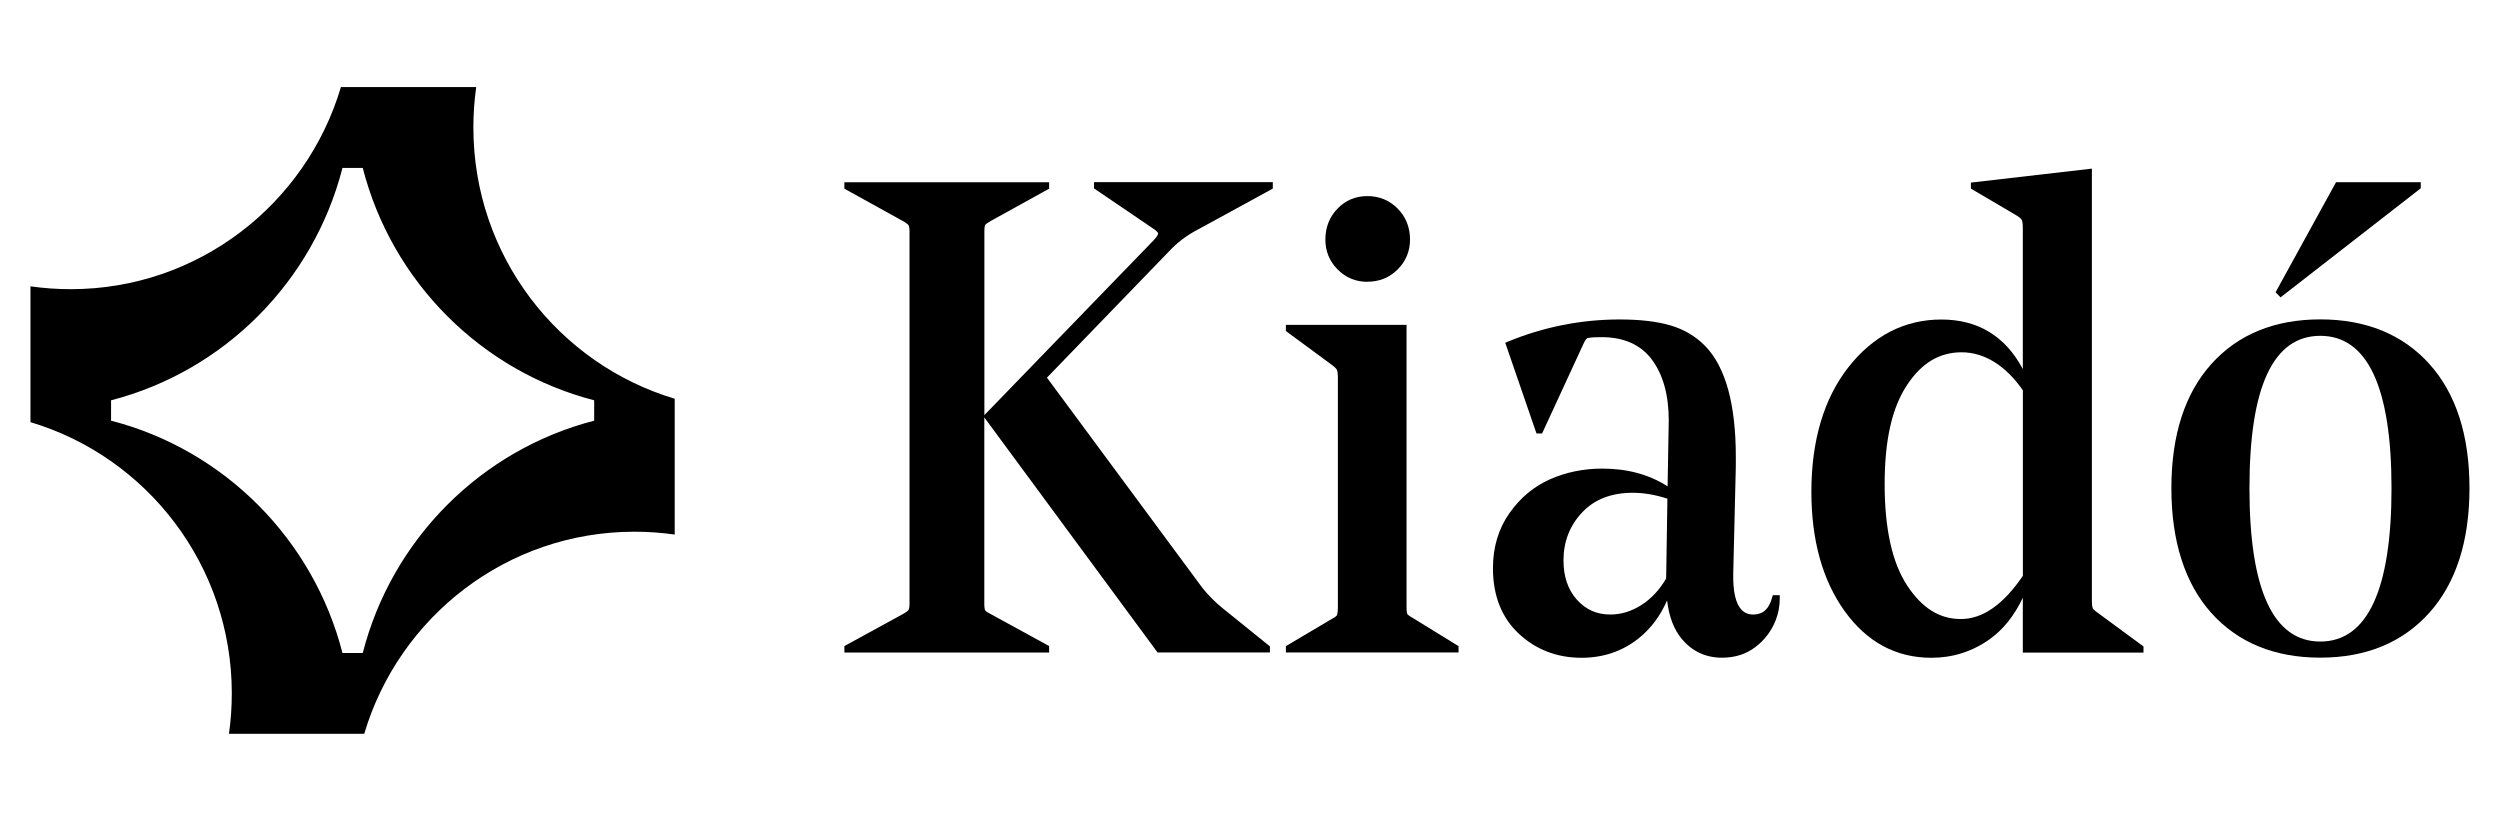 <svg xmlns="http://www.w3.org/2000/svg" width="134" height="44" viewBox="0 0 134 44" fill="none"><g clip-path="url(#clip0_2047_3981)"><path d="M25.373 6.833C25.373 6.098 25.425 5.374 25.525 4.667H18.273C16.416 10.931 10.635 15.5 3.791 15.5C3.059 15.5 2.337 15.448 1.633 15.347V22.627C7.873 24.492 12.424 30.296 12.424 37.166C12.424 37.901 12.372 38.626 12.272 39.333H19.523C21.381 33.069 27.162 28.5 34.006 28.5C34.738 28.5 35.459 28.552 36.164 28.652V21.372C29.924 19.507 25.373 13.704 25.373 6.833ZM31.848 22.548C25.78 24.114 21.005 28.909 19.444 35H18.356C16.795 28.909 12.02 24.114 5.953 22.548V21.456C12.02 19.889 16.795 15.094 18.356 9.003H19.444C21.005 15.094 25.78 19.889 31.848 21.456V22.548Z" fill="black"></path><path d="M73.291 15.101C73.934 15.101 74.479 14.879 74.918 14.439C75.356 13.999 75.577 13.461 75.577 12.841C75.577 12.186 75.356 11.627 74.918 11.184C74.479 10.737 73.93 10.511 73.291 10.511C72.653 10.511 72.121 10.737 71.689 11.184C71.258 11.631 71.04 12.186 71.04 12.841C71.04 13.461 71.258 13.999 71.693 14.439C72.124 14.879 72.663 15.105 73.295 15.105L73.291 15.101Z" fill="black"></path><path d="M129.753 10.092V9.766H125.212L121.97 15.666L122.239 15.937L129.753 10.092Z" fill="black"></path><path d="M75.432 32.91C75.422 32.889 75.391 32.806 75.391 32.539V17.414H68.923V17.743L71.385 19.556C71.582 19.702 71.641 19.785 71.658 19.823C71.675 19.861 71.71 19.965 71.71 20.229V32.539C71.71 32.809 71.679 32.92 71.662 32.965C71.651 32.993 71.606 33.062 71.399 33.166L68.923 34.633V34.972H78.178V34.633L75.733 33.128C75.477 32.986 75.436 32.916 75.432 32.91Z" fill="black"></path><path d="M58.64 10.099L61.748 12.21C62.028 12.383 62.069 12.484 62.076 12.508C62.076 12.508 62.093 12.602 61.855 12.858L52.763 22.25V12.394C52.763 12.144 52.797 12.075 52.804 12.061C52.811 12.047 52.863 11.981 53.118 11.836L56.233 10.113V9.77H45.259V10.113L48.377 11.839C48.598 11.957 48.671 12.033 48.692 12.068C48.712 12.099 48.75 12.186 48.75 12.394V32.369C48.75 32.577 48.716 32.663 48.695 32.695C48.671 32.729 48.598 32.806 48.377 32.923L45.259 34.629V34.976H56.233V34.629L53.112 32.92C52.86 32.795 52.815 32.726 52.804 32.712C52.794 32.695 52.759 32.611 52.759 32.365V22.374L62.045 34.972H68.067V34.646L65.543 32.608C65.153 32.296 64.787 31.929 64.455 31.52L56.116 20.242L62.804 13.323C63.212 12.914 63.695 12.564 64.244 12.283L68.222 10.109V9.763H58.64V10.095V10.099Z" fill="black"></path><path d="M112.17 32.591C112.153 32.553 112.125 32.445 112.125 32.178V9.038L105.64 9.787V10.109L108.126 11.572C108.299 11.683 108.354 11.763 108.372 11.801C108.392 11.843 108.423 11.957 108.423 12.238V19.781C107.484 18.017 106.017 17.126 104.055 17.126C102.094 17.126 100.409 17.986 99.079 19.677C97.76 21.359 97.09 23.608 97.09 26.364C97.09 28.958 97.688 31.103 98.869 32.75C100.06 34.414 101.628 35.257 103.523 35.257C104.666 35.257 105.716 34.924 106.642 34.265C107.37 33.748 107.968 33 108.423 32.039V34.979H114.891V34.65L112.422 32.833C112.229 32.702 112.177 32.625 112.167 32.598L112.17 32.591ZM108.427 30.864C107.384 32.4 106.269 33.18 105.108 33.18C103.948 33.18 103.023 32.594 102.225 31.384C101.424 30.171 101.017 28.347 101.017 25.962C101.017 23.577 101.414 21.865 102.201 20.662C102.981 19.466 103.945 18.883 105.143 18.883C106.341 18.883 107.488 19.57 108.427 20.922V30.864Z" fill="black"></path><path d="M130.216 19.508C128.783 17.923 126.818 17.119 124.37 17.119C121.922 17.119 119.957 17.923 118.531 19.508C117.108 21.088 116.386 23.328 116.386 26.167C116.386 29.006 117.108 31.267 118.527 32.854C119.953 34.446 121.918 35.25 124.366 35.25C126.815 35.25 128.779 34.442 130.212 32.844C131.639 31.253 132.364 29.006 132.364 26.167C132.364 23.328 131.639 21.085 130.212 19.508H130.216ZM124.37 34.387C121.849 34.387 120.571 31.62 120.571 26.167C120.571 20.714 121.849 18 124.37 18C126.891 18 128.185 20.749 128.185 26.167C128.185 31.585 126.901 34.387 124.37 34.387Z" fill="black"></path><path d="M94.984 32.029C94.822 32.639 94.494 32.938 93.983 32.938C93.72 32.938 93.513 32.858 93.351 32.688C93.033 32.362 92.881 31.703 92.902 30.733L93.04 24.978V24.479C93.04 21.671 92.491 19.677 91.41 18.558C90.899 18.031 90.267 17.656 89.538 17.442C88.82 17.23 87.905 17.123 86.814 17.123C84.759 17.123 82.746 17.521 80.833 18.308L80.681 18.371L82.356 23.234H82.656L84.856 18.468C84.974 18.19 85.06 18.138 85.084 18.128C85.122 18.111 85.277 18.072 85.851 18.072C87.038 18.072 87.94 18.475 88.534 19.265C89.138 20.073 89.445 21.168 89.445 22.527L89.383 26.07C88.409 25.439 87.235 25.117 85.885 25.117C84.891 25.117 83.951 25.307 83.091 25.685C82.225 26.067 81.486 26.677 80.906 27.505C80.319 28.337 80.022 29.329 80.022 30.455C80.022 31.925 80.488 33.107 81.41 33.967C82.328 34.823 83.458 35.257 84.77 35.257C85.927 35.257 86.949 34.913 87.808 34.234C88.468 33.714 88.986 33.028 89.356 32.182C89.456 33.045 89.718 33.735 90.139 34.241C90.699 34.913 91.427 35.253 92.301 35.253C92.988 35.253 93.592 35.063 94.09 34.681C94.584 34.307 94.95 33.822 95.177 33.243C95.322 32.879 95.395 32.483 95.395 32.074V31.901H95.022L94.987 32.029H94.984ZM89.304 30.951V31.01C88.955 31.61 88.513 32.085 87.992 32.421C87.46 32.764 86.897 32.938 86.313 32.938C85.588 32.938 85.005 32.681 84.525 32.147C84.048 31.62 83.803 30.91 83.803 30.036C83.803 29.038 84.138 28.174 84.797 27.471C85.454 26.767 86.368 26.413 87.518 26.413C88.102 26.413 88.727 26.517 89.373 26.729L89.307 30.955L89.304 30.951Z" fill="black"></path></g><defs><clipPath id="clip0_2047_3981"><rect width="134" height="44" fill="white"></rect></clipPath></defs></svg>